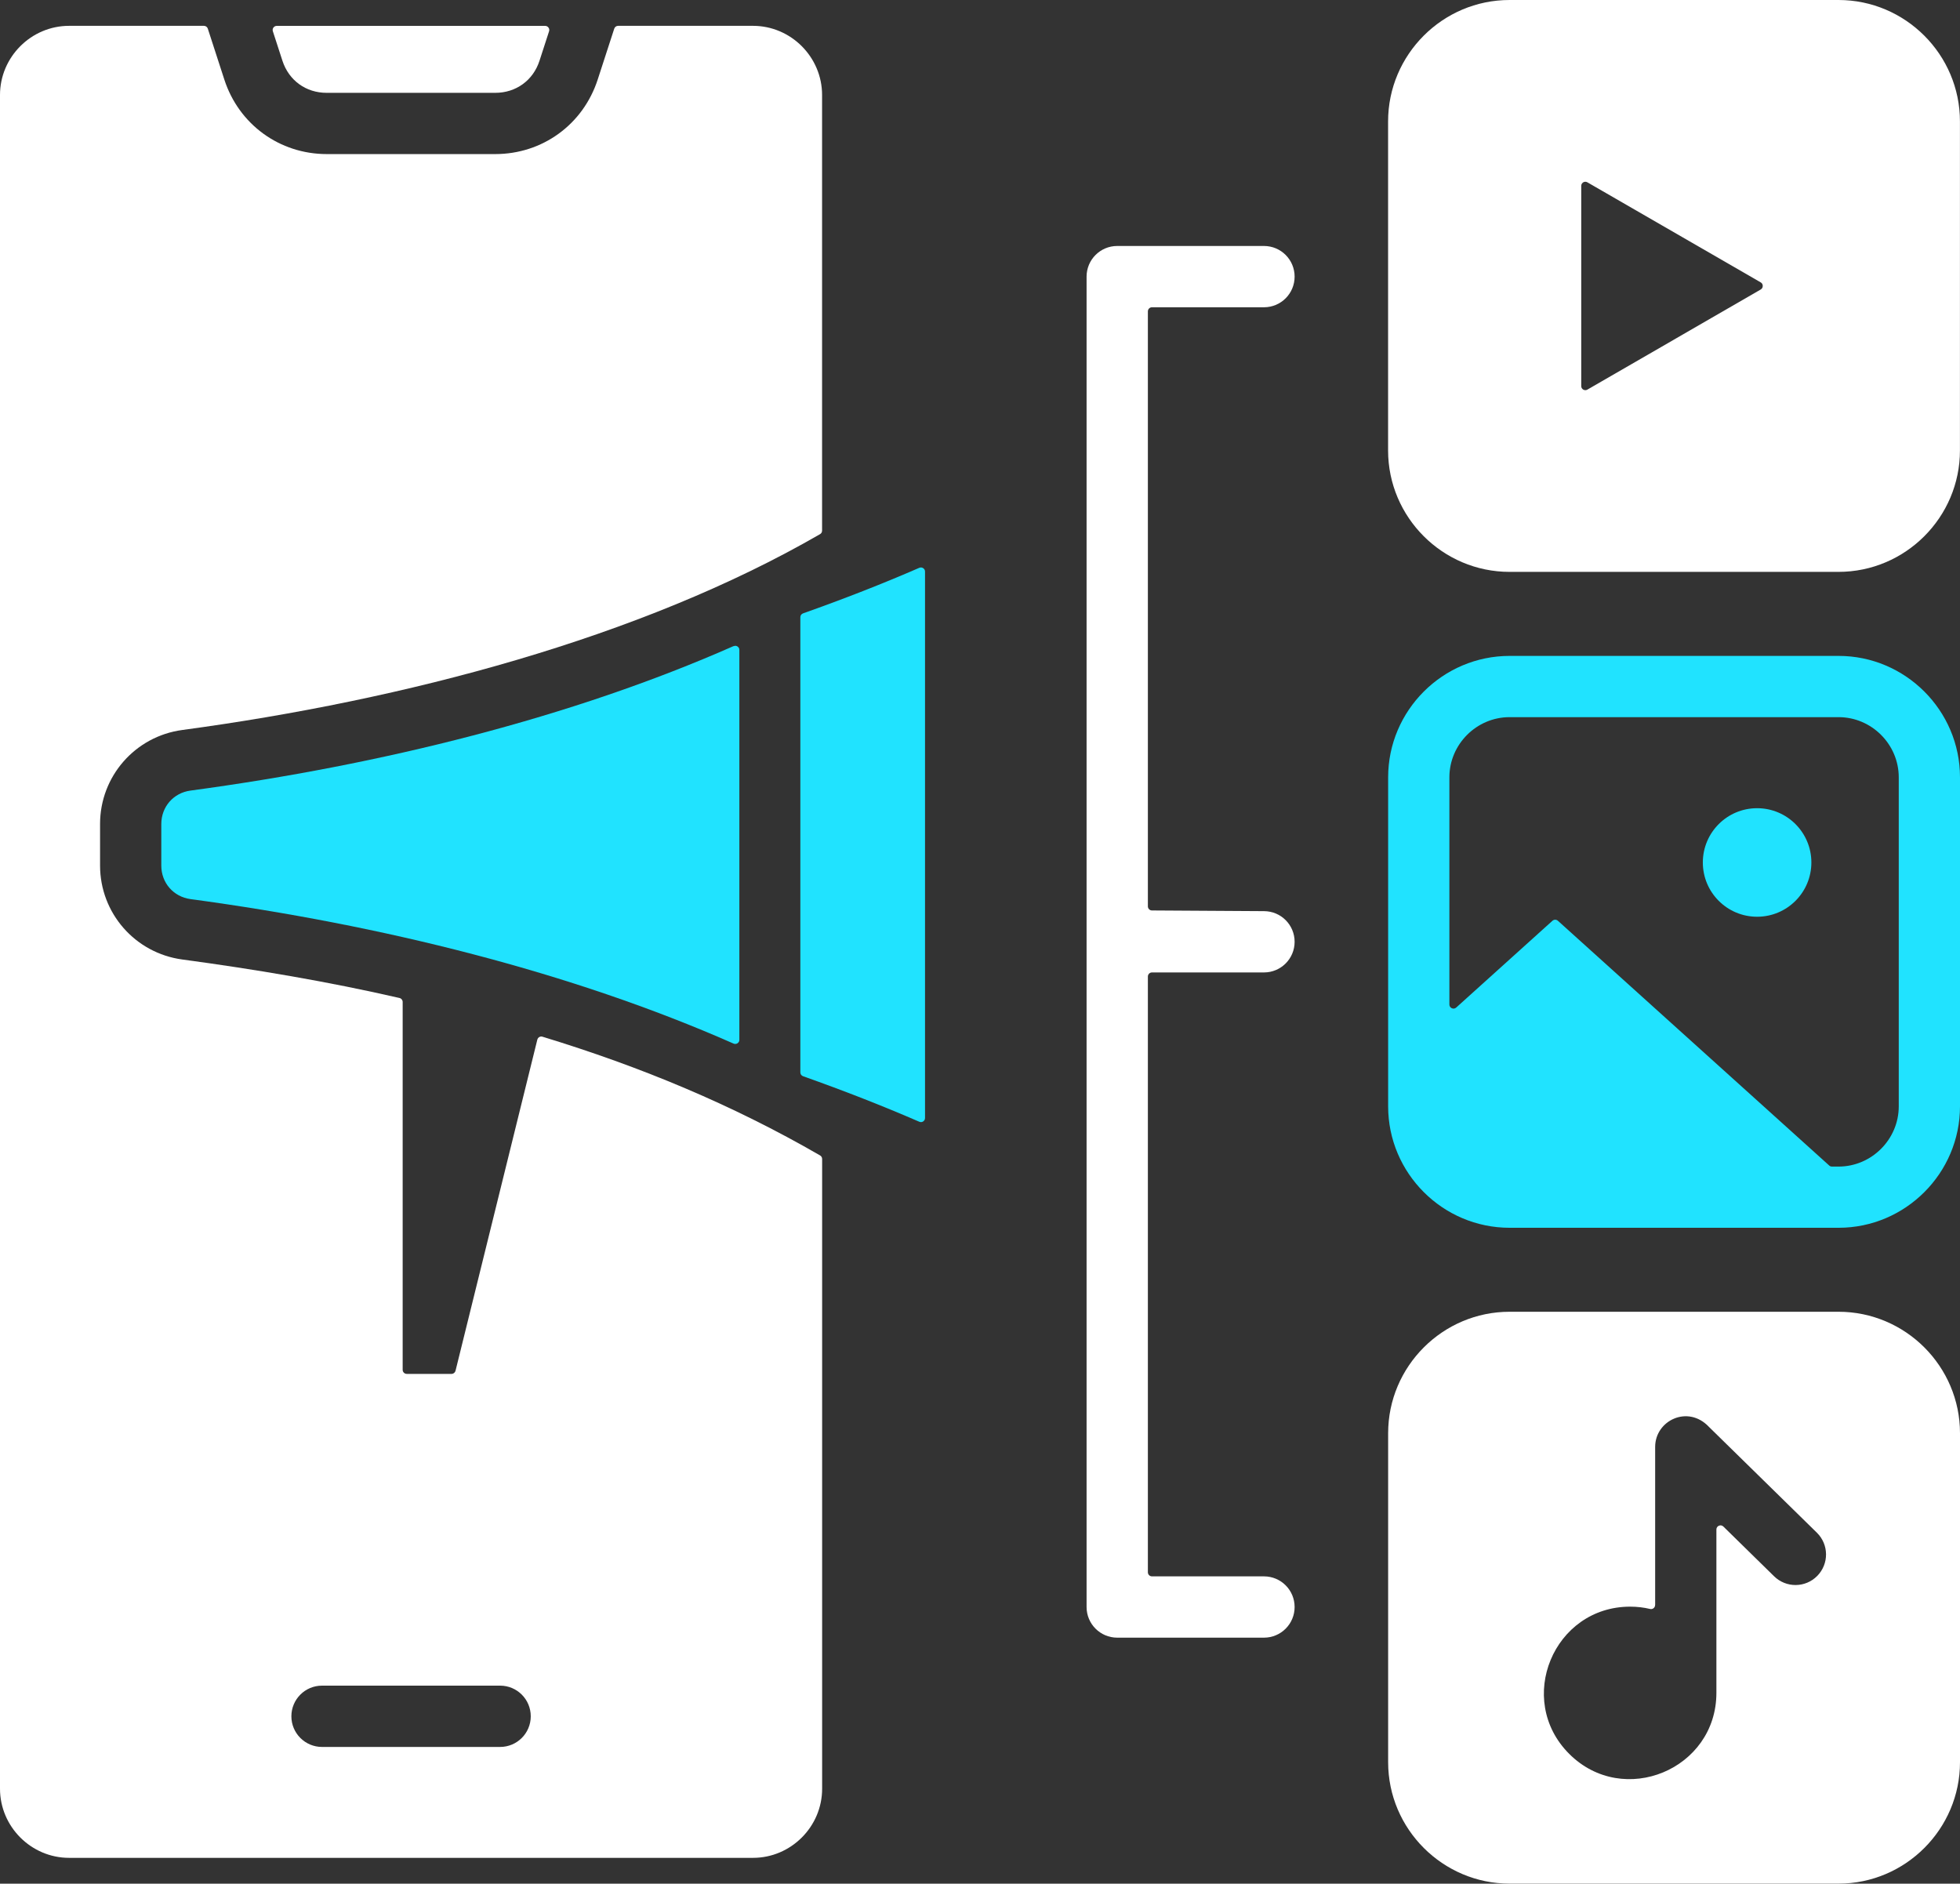 <svg width="77" height="74" viewBox="0 0 77 74" fill="none" xmlns="http://www.w3.org/2000/svg">
<rect x="0" y="0" width="77" height="74" fill="#333333" stroke="none"/>
<g clip-path="url(#clip0_2451_86)">
<path fill-rule="evenodd" clip-rule="evenodd" d="M0 3.731V70.269C0 71.759 1.223 72.985 2.715 72.985H29.583C31.073 72.985 32.298 71.761 32.298 70.269V45.531C32.298 45.473 32.269 45.422 32.218 45.391C28.768 43.398 25.177 41.906 21.312 40.727C21.267 40.713 21.223 40.719 21.184 40.742C21.143 40.766 21.12 40.803 21.108 40.847L17.897 53.845C17.879 53.919 17.817 53.973 17.739 53.973H15.981C15.891 53.973 15.819 53.901 15.819 53.812V39.363C15.819 39.288 15.769 39.223 15.695 39.206C12.909 38.564 10.004 38.076 7.164 37.694C5.306 37.444 3.931 35.868 3.931 34.003V32.369C3.931 30.503 5.306 28.926 7.164 28.677C15.882 27.502 25.152 25.067 32.216 20.984C32.267 20.955 32.296 20.904 32.296 20.844V3.731C32.296 2.241 31.073 1.015 29.581 1.015H24.284C24.214 1.015 24.154 1.058 24.131 1.126L23.481 3.126C22.907 4.892 21.31 6.053 19.455 6.053H12.839C10.986 6.053 9.387 4.892 8.813 3.126L8.164 1.126C8.142 1.058 8.082 1.015 8.01 1.015H2.715C1.223 1.015 0 2.241 0 3.731ZM12.651 66.22H19.647C20.312 66.22 20.851 66.758 20.851 67.424C20.851 68.089 20.312 68.628 19.647 68.628H12.651C11.986 68.628 11.447 68.089 11.447 67.424C11.447 66.758 11.986 66.22 12.651 66.22Z" fill="white"/>
<path fill-rule="evenodd" clip-rule="evenodd" d="M12.839 3.647H19.455C20.271 3.647 20.945 3.159 21.195 2.385L21.571 1.227C21.586 1.177 21.579 1.126 21.547 1.083C21.516 1.041 21.47 1.017 21.417 1.017H10.873C10.82 1.017 10.774 1.041 10.742 1.083C10.711 1.126 10.704 1.177 10.719 1.227L11.095 2.385C11.348 3.161 12.018 3.647 12.835 3.647H12.839Z" fill="white"/>
<path fill-rule="evenodd" clip-rule="evenodd" d="M28.818 25.382C22.454 28.191 14.989 30.046 7.483 31.058C6.817 31.147 6.337 31.692 6.337 32.373V34.006C6.337 34.685 6.817 35.23 7.483 35.321C14.989 36.333 22.456 38.19 28.818 40.997C28.869 41.02 28.923 41.015 28.972 40.985C29.018 40.954 29.046 40.908 29.046 40.851V25.532C29.046 25.475 29.02 25.427 28.974 25.397C28.927 25.366 28.873 25.362 28.82 25.386L28.818 25.382Z" fill="#20E3FF"/>
<path fill-rule="evenodd" clip-rule="evenodd" d="M31.442 24.25V42.127C31.442 42.197 31.483 42.255 31.549 42.279C33.162 42.851 34.687 43.448 36.116 44.068C36.167 44.09 36.221 44.086 36.268 44.055C36.315 44.024 36.34 43.977 36.34 43.92V22.454C36.34 22.398 36.315 22.351 36.268 22.32C36.221 22.289 36.167 22.285 36.116 22.306C34.689 22.927 33.164 23.524 31.549 24.096C31.483 24.119 31.442 24.178 31.442 24.248V24.25Z" fill="#20E3FF"/>
<path fill-rule="evenodd" clip-rule="evenodd" d="M42.687 10.869V63.131C42.687 63.796 43.226 64.335 43.891 64.335H49.656C50.322 64.335 50.86 63.796 50.86 63.131C50.86 62.465 50.322 61.927 49.656 61.927H45.257C45.167 61.927 45.095 61.855 45.095 61.765V38.364C45.095 38.274 45.167 38.202 45.257 38.202H49.656C50.322 38.202 50.86 37.663 50.86 36.998C50.86 36.333 50.322 35.794 49.656 35.794L45.255 35.767C45.167 35.767 45.095 35.695 45.095 35.605V12.233C45.095 12.143 45.167 12.071 45.257 12.071H49.656C50.322 12.071 50.86 11.533 50.86 10.867C50.86 10.202 50.322 9.663 49.656 9.663H43.891C43.226 9.663 42.687 10.202 42.687 10.867V10.869Z" fill="white"/>
<path fill-rule="evenodd" clip-rule="evenodd" d="M54.532 17.695C54.532 20.323 56.678 22.466 59.303 22.466H72.227C74.855 22.466 76.998 20.321 76.998 17.695V4.771C76.998 2.144 74.853 0 72.227 0H59.303C56.676 0 54.532 2.145 54.532 4.771V17.695ZM65.767 13.34L62.361 15.306C62.311 15.335 62.252 15.335 62.2 15.306C62.149 15.277 62.12 15.226 62.12 15.166V7.302C62.12 7.244 62.149 7.193 62.2 7.162C62.25 7.133 62.309 7.133 62.361 7.162L69.171 11.093C69.222 11.122 69.251 11.173 69.251 11.233C69.251 11.293 69.222 11.342 69.171 11.373L65.765 13.34H65.767Z" fill="white"/>
<path fill-rule="evenodd" clip-rule="evenodd" d="M59.306 25.767C56.678 25.767 54.534 27.913 54.534 30.538V43.462C54.534 46.09 56.68 48.233 59.306 48.233H72.229C74.856 48.233 77 46.088 77 43.462V30.538C77 27.911 74.855 25.767 72.229 25.767H59.306ZM59.306 28.173H72.229C73.528 28.173 74.594 29.241 74.594 30.538V43.462C74.594 44.111 74.327 44.703 73.897 45.133C73.468 45.562 72.876 45.829 72.227 45.829H71.97C71.929 45.829 71.892 45.815 71.863 45.788L61.204 36.173C61.142 36.117 61.05 36.117 60.988 36.173L57.209 39.581C57.16 39.624 57.096 39.636 57.036 39.608C56.975 39.581 56.94 39.527 56.94 39.461V30.538C56.94 29.239 58.008 28.173 59.306 28.173Z" fill="#20E3FF"/>
<path d="M69.029 36.014C70.207 36.014 71.161 35.059 71.161 33.882C71.161 32.705 70.207 31.75 69.029 31.75C67.852 31.75 66.897 32.705 66.897 33.882C66.897 35.059 67.852 36.014 69.029 36.014Z" fill="#20E3FF"/>
<path fill-rule="evenodd" clip-rule="evenodd" d="M72.229 51.532H59.306C56.678 51.532 54.534 53.677 54.534 56.303V69.227C54.534 71.854 56.68 73.998 59.306 73.998H72.229C74.856 73.998 77 71.852 77 69.227V56.303C77 54.99 76.463 53.796 75.599 52.932C74.736 52.069 73.541 51.532 72.229 51.532ZM65.024 63.051V56.842C65.024 55.803 66.306 55.181 67.129 56.046C67.129 56.046 67.13 56.048 67.132 56.05L71.379 60.213C71.851 60.678 71.857 61.436 71.392 61.909C70.927 62.382 70.169 62.387 69.696 61.923L67.704 59.97C67.658 59.923 67.59 59.911 67.529 59.937C67.469 59.962 67.43 60.018 67.43 60.084V66.503C67.43 69.51 63.777 71.028 61.647 68.9C59.517 66.77 61.035 63.117 64.042 63.117C64.312 63.117 64.575 63.148 64.826 63.208C64.874 63.22 64.923 63.208 64.962 63.177C65.001 63.146 65.022 63.101 65.022 63.051H65.024Z" fill="white"/>
</g>
<defs>
<clipPath id="clip0_2451_86">
<rect width="77" height="74" fill="white"/>
</clipPath>
</defs>
</svg>
